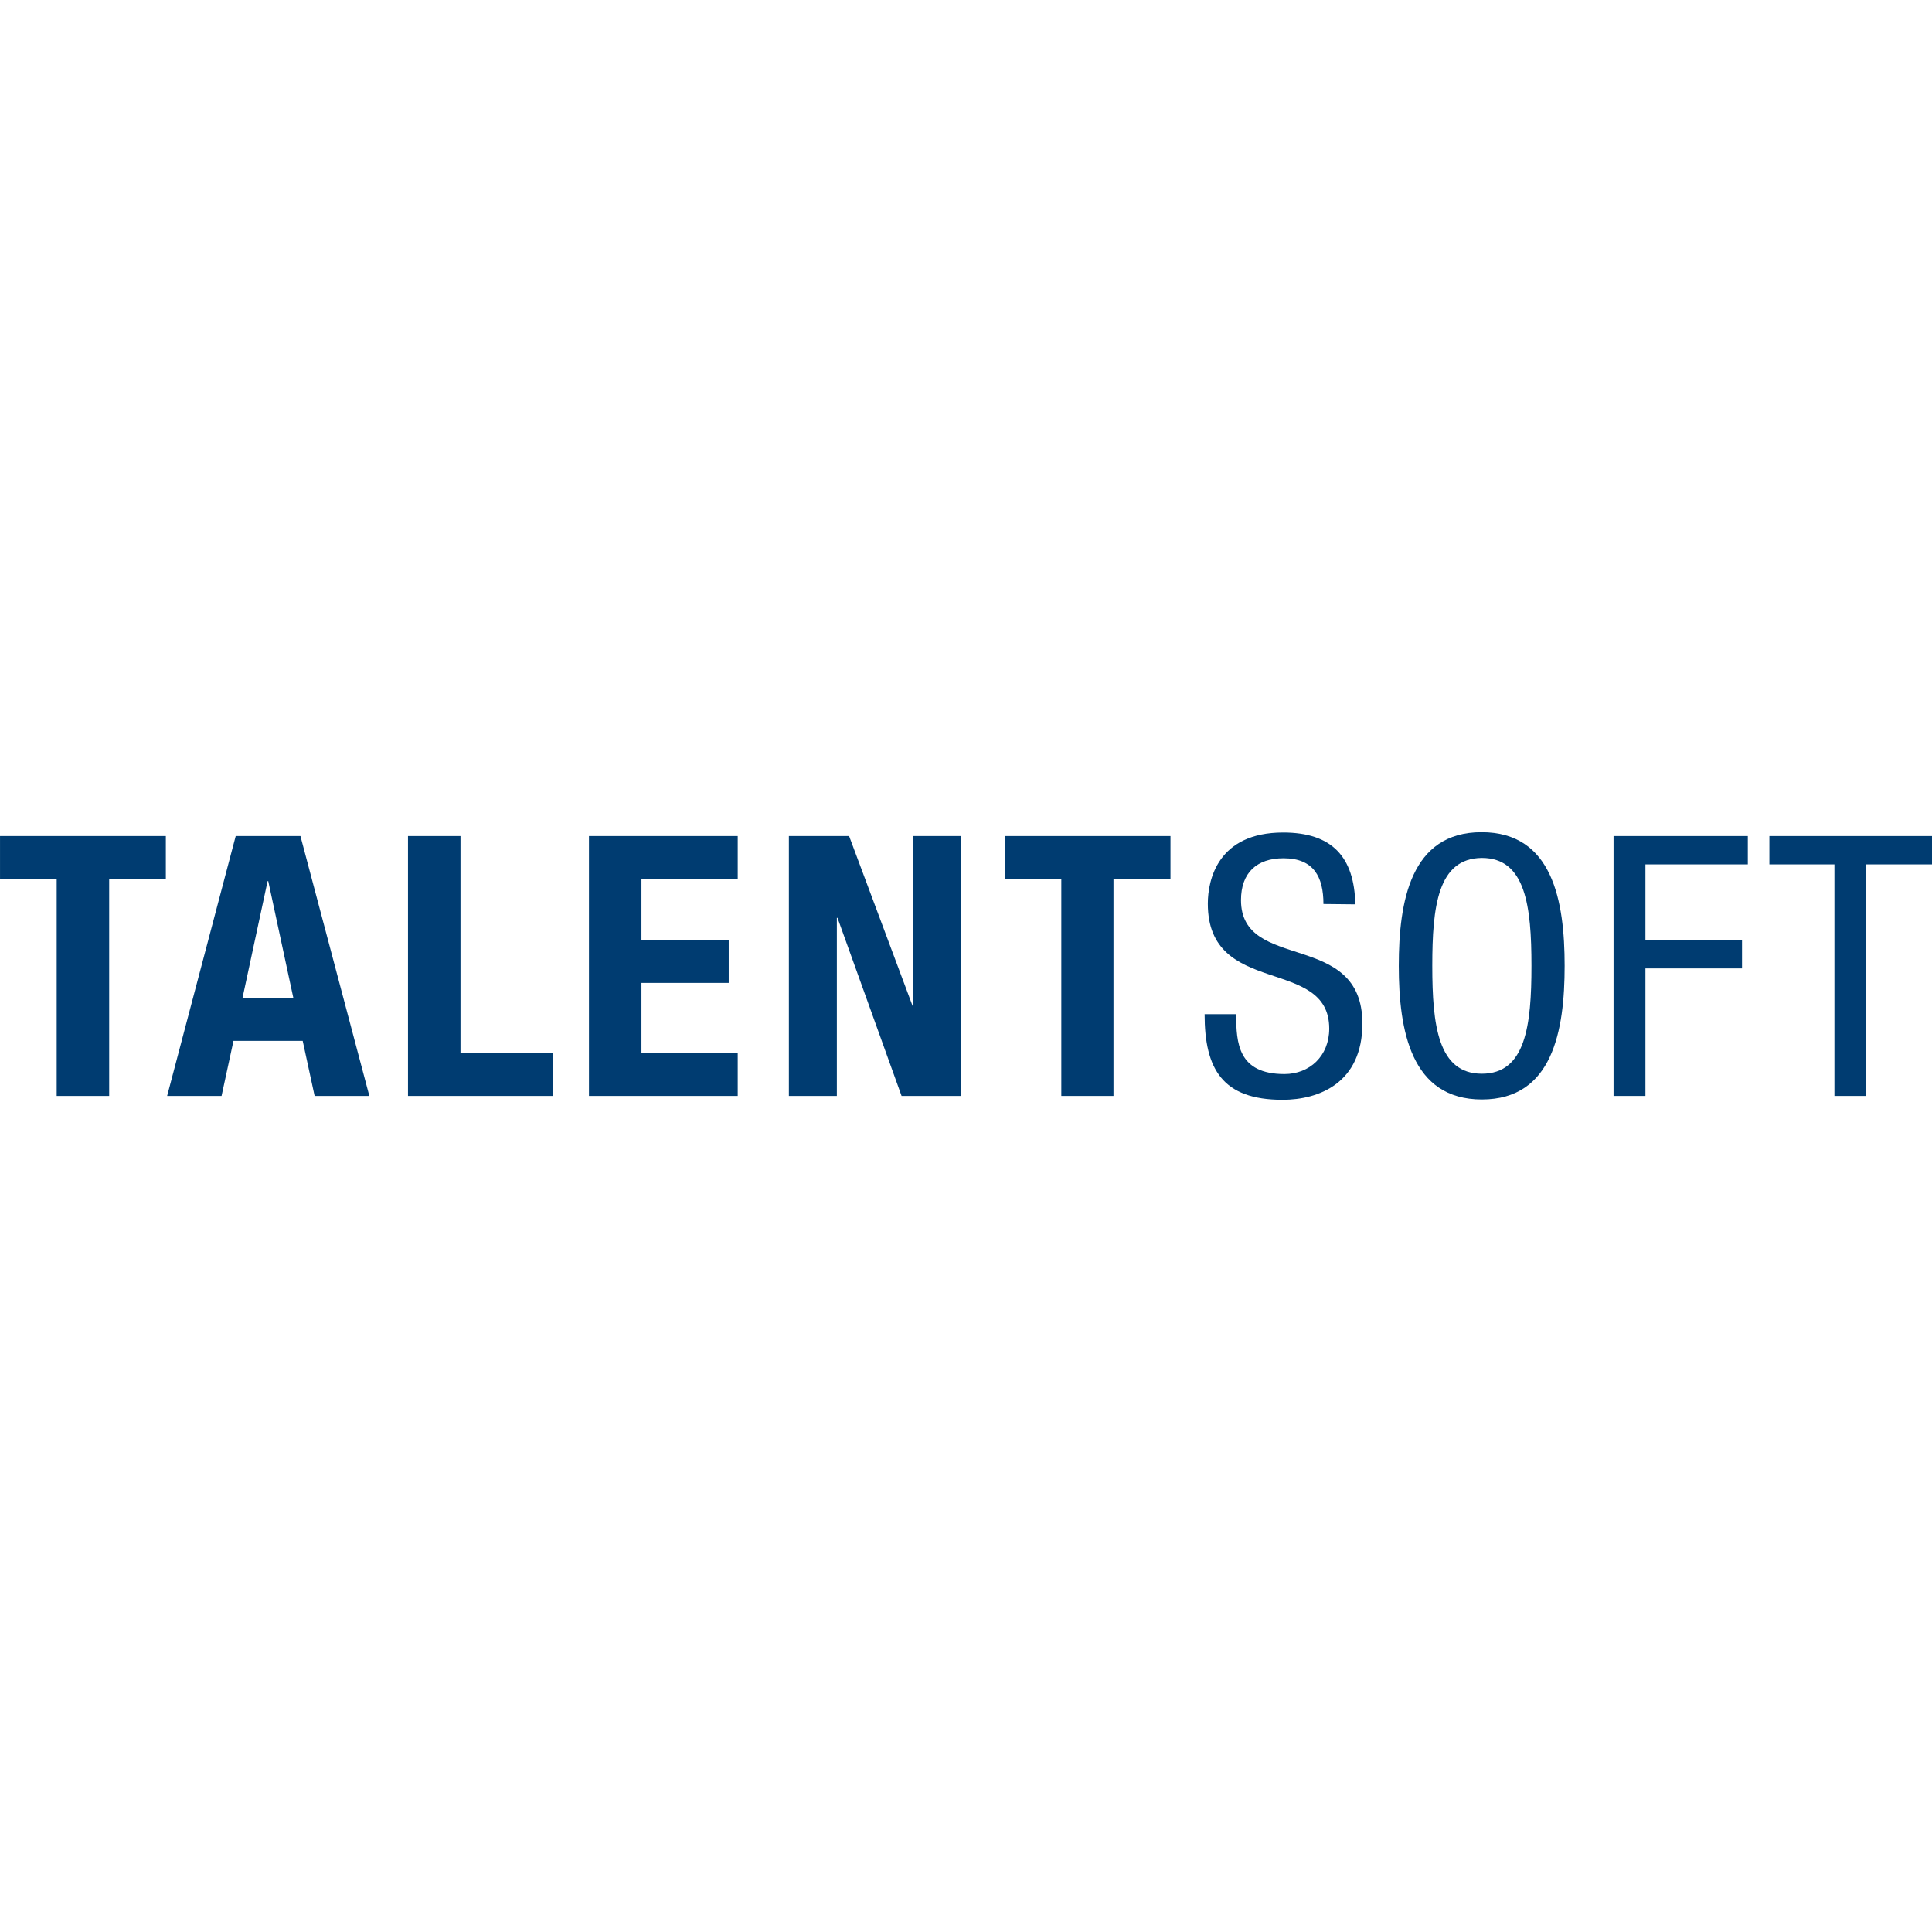 <svg width="100" height="100" viewBox="0 0 100 100" fill="none" xmlns="http://www.w3.org/2000/svg">
<g clip-path="url(#clip0_96_2699)">
<path d="M8.584 43.275V45.492H5.651V56.725H2.934V45.492H0.001V43.275H8.584Z" fill="#003C71"/>
<path d="M12.551 51.659H15.185L13.885 45.609H13.851L12.551 51.659ZM12.201 43.275H15.551L19.118 56.725H16.285L15.668 53.875H12.085L11.468 56.725H8.651L12.201 43.275Z" fill="#003C71"/>
<path d="M21.118 56.725V43.275H23.835V54.492H28.635V56.725H21.118Z" fill="#003C71"/>
<path d="M38.185 43.275V45.492H33.202V48.659H37.719V50.875H33.202V54.492H38.185V56.725H30.485V43.275H38.185Z" fill="#003C71"/>
<path d="M43.95 43.275L47.233 52.059H47.266V43.275H49.75V56.725H46.666L43.35 47.509H43.316V56.725H40.833V43.275H43.95Z" fill="#003C71"/>
<path d="M60.584 43.275V45.492H57.634V56.725H54.934V45.492H52.001V43.275H60.584Z" fill="#003C71"/>
<path d="M68.501 46.792C68.501 45.392 68.001 44.425 66.434 44.425C65.051 44.425 64.234 45.175 64.234 46.592C64.234 50.342 70.517 48.108 70.517 52.975C70.517 56.059 68.267 56.925 66.384 56.925C63.267 56.925 62.351 55.325 62.351 52.492H63.984C63.984 53.992 64.084 55.592 66.484 55.592C67.784 55.592 68.801 54.658 68.801 53.242C68.801 49.475 62.517 51.658 62.517 46.775C62.517 45.542 63.034 43.092 66.417 43.092C68.951 43.092 70.101 44.358 70.151 46.809L68.501 46.792Z" fill="#003C71"/>
<path d="M74.135 49.992C74.135 53.075 74.435 55.575 76.701 55.575C78.968 55.575 79.268 53.075 79.268 49.992C79.268 46.908 78.968 44.408 76.701 44.408C74.418 44.425 74.135 46.925 74.135 49.992ZM80.985 49.992C80.985 53.342 80.368 56.908 76.701 56.908C73.035 56.908 72.401 53.342 72.401 49.992C72.401 46.642 73.018 43.075 76.685 43.075C80.368 43.075 80.985 46.642 80.985 49.992Z" fill="#003C71"/>
<path d="M83.517 43.275H90.467V44.742H85.167V48.659H90.167V50.125H85.167V56.725H83.517V43.275Z" fill="#003C71"/>
<path d="M91.583 43.275V44.742H94.95V56.725H96.6V44.742H100V43.275H91.583Z" fill="#003C71"/>
</g>
<defs>
<clipPath id="clip0_96_2699">
<rect width="100" height="100" fill="white" transform="translate(0.001)"/>
</clipPath>
</defs>
</svg>
